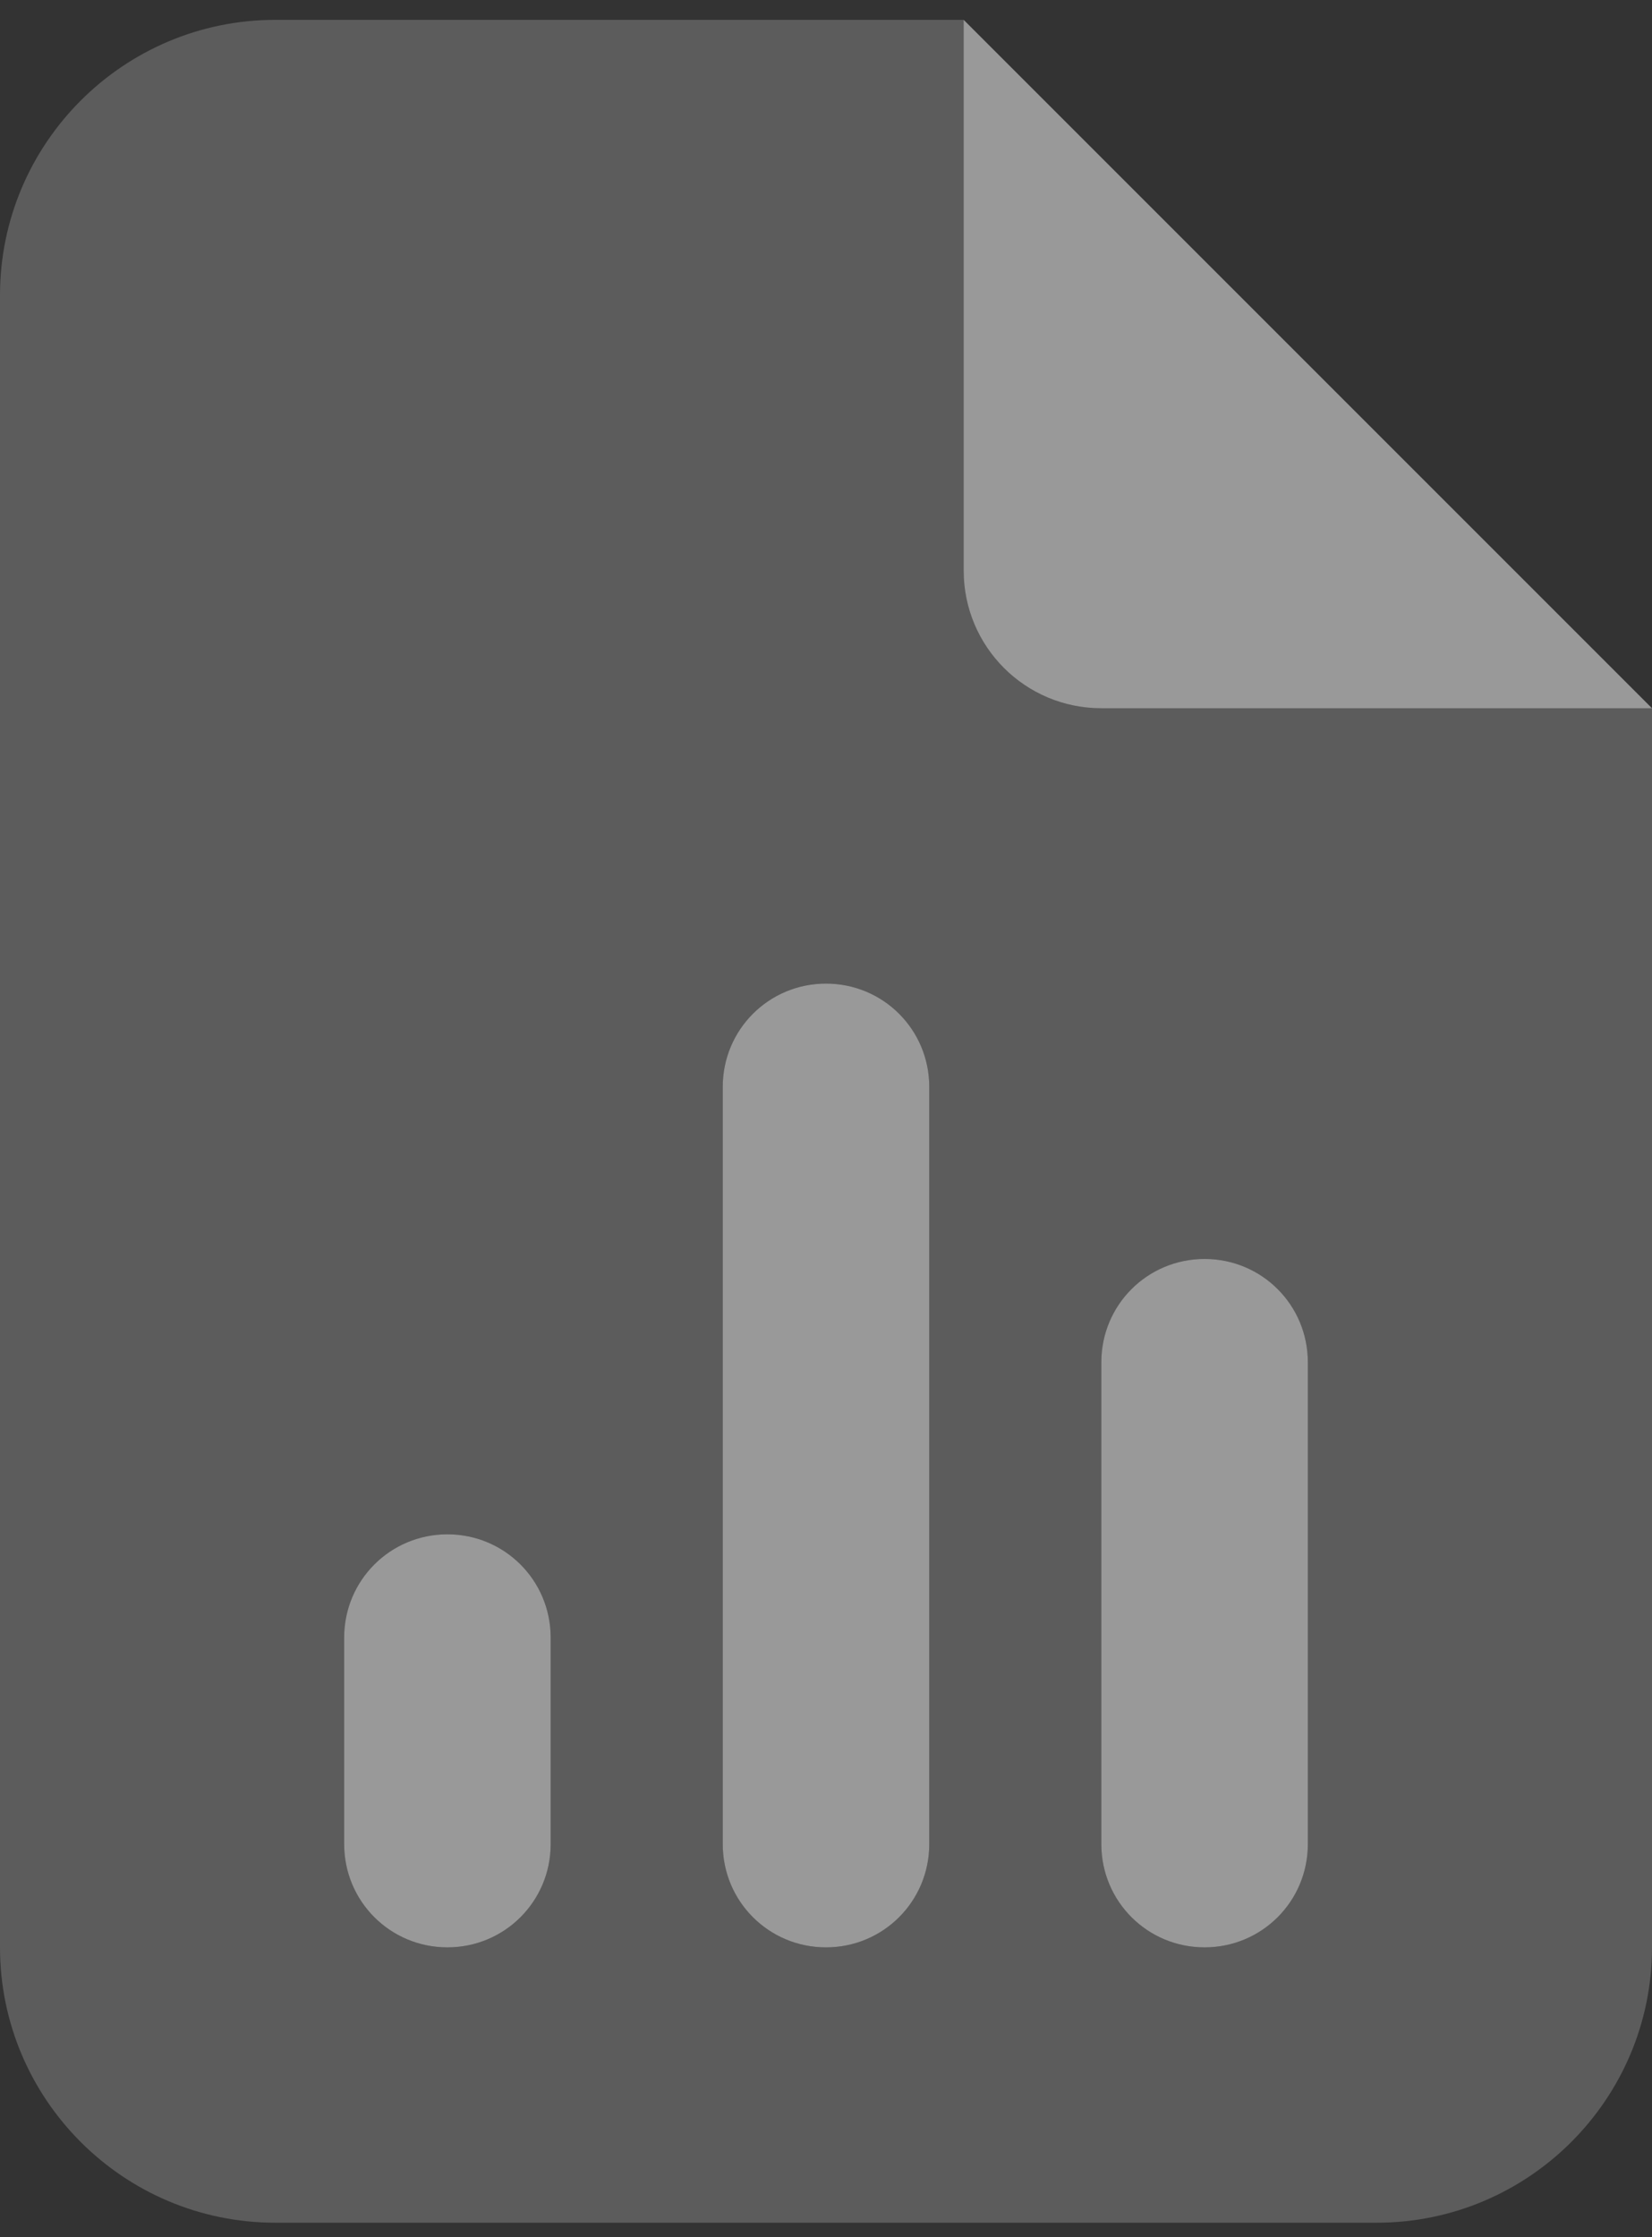 <svg width="48" height="65" viewBox="0 0 48 65" fill="none" xmlns="http://www.w3.org/2000/svg">
<rect x="0" y="0" width="48" height="65" fill="#333333" stroke="none"/>
<g id="Group 552">
<path id="Secondary" opacity="0.4" d="M0 8.577C0 4.165 3.587 0.577 8 0.577H28V16.577C28 18.79 29.788 20.577 32 20.577H48V56.577C48 60.99 44.413 64.577 40 64.577H8C3.587 64.577 0 60.99 0 56.577V8.577ZM10 47.577V53.577C10 55.24 11.338 56.577 13 56.577C14.662 56.577 16 55.24 16 53.577V47.577C16 45.915 14.662 44.577 13 44.577C11.338 44.577 10 45.915 10 47.577ZM21 31.577V53.577C21 55.24 22.337 56.577 24 56.577C25.663 56.577 27 55.24 27 53.577V31.577C27 29.915 25.663 28.577 24 28.577C22.337 28.577 21 29.915 21 31.577ZM32 39.577V53.577C32 55.24 33.337 56.577 35 56.577C36.663 56.577 38 55.24 38 53.577V39.577C38 37.915 36.663 36.577 35 36.577C33.337 36.577 32 37.915 32 39.577Z" fill="white" fill-opacity="0.5"/>
<path id="Primary" d="M48 20.577L28 0.577V16.577C28 18.79 29.788 20.577 32 20.577H48ZM27 31.577C27 29.915 25.663 28.577 24 28.577C22.337 28.577 21 29.915 21 31.577V53.577C21 55.24 22.337 56.577 24 56.577C25.663 56.577 27 55.24 27 53.577V31.577ZM38 39.577C38 37.915 36.663 36.577 35 36.577C33.337 36.577 32 37.915 32 39.577V53.577C32 55.24 33.337 56.577 35 56.577C36.663 56.577 38 55.24 38 53.577V39.577ZM16 47.577C16 45.915 14.662 44.577 13 44.577C11.338 44.577 10 45.915 10 47.577V53.577C10 55.24 11.338 56.577 13 56.577C14.662 56.577 16 55.24 16 53.577V47.577Z" fill="white" fill-opacity="0.5"/>
</g>
</svg>
